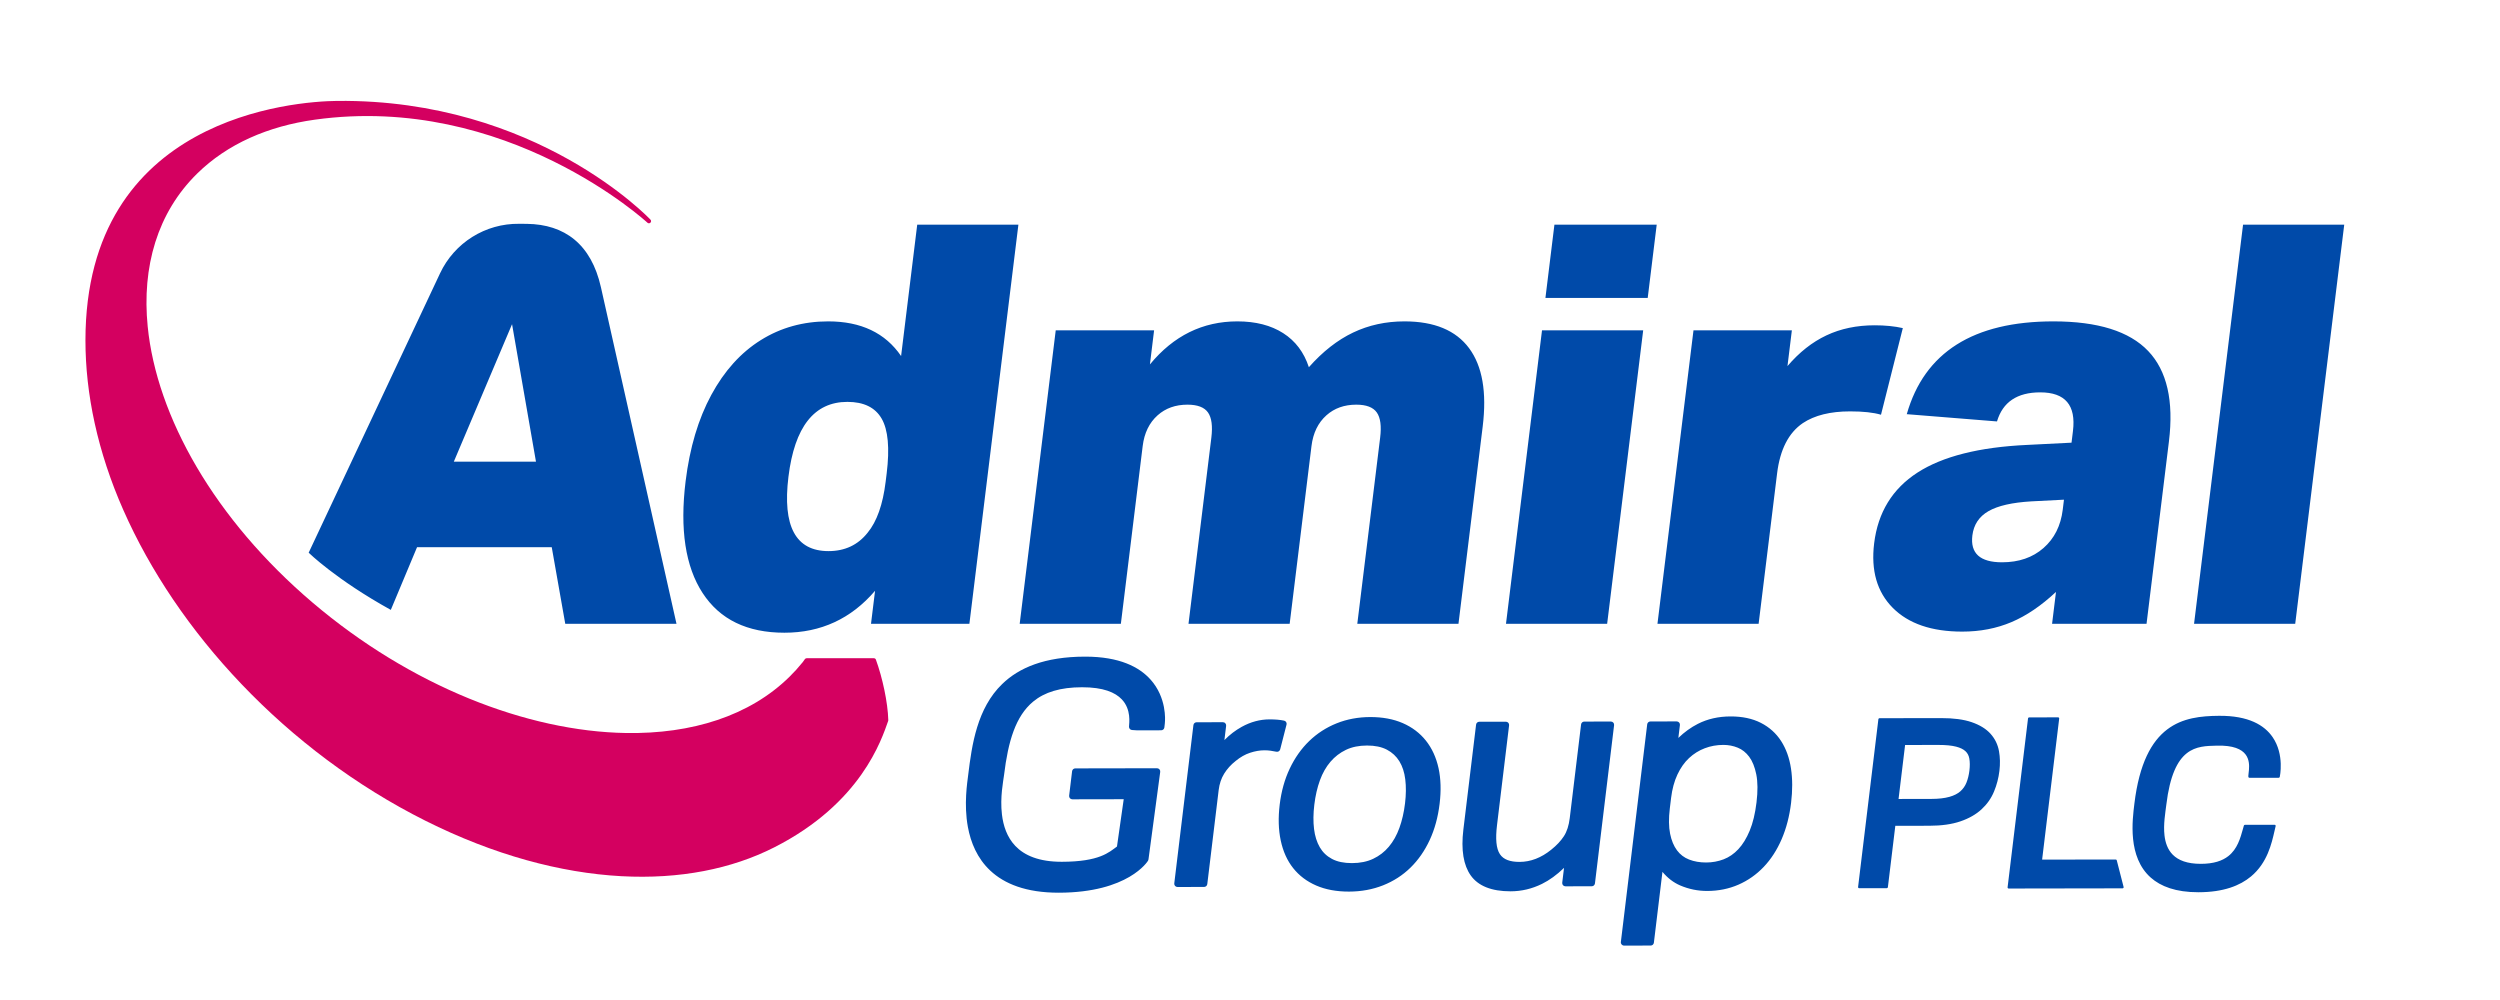 <svg width="185" height="74" viewBox="0 0 185 74" fill="none" xmlns="http://www.w3.org/2000/svg">
<path fill-rule="evenodd" clip-rule="evenodd" d="M59.398 49.007C59.41 48.99 59.493 48.875 59.56 48.778C59.59 48.735 59.639 48.709 59.691 48.709H64.668C64.735 48.709 64.795 48.751 64.817 48.814C65.299 50.139 65.698 51.968 65.734 53.292C65.735 53.312 65.732 53.331 65.725 53.35C65.242 54.71 63.739 59.437 57.285 62.709C54.139 64.304 50.301 65.073 45.974 64.838C41.48 64.594 36.548 63.271 31.49 60.739C26.354 58.167 21.734 54.673 17.874 50.627C14.066 46.636 11.103 42.219 9.126 37.741C7.219 33.425 6.323 29.142 6.323 25.187C6.323 8.632 21.793 7.499 24.96 7.467C39.738 7.319 48.136 16.255 48.136 16.255C48.195 16.318 48.194 16.416 48.133 16.477C48.073 16.538 47.975 16.54 47.912 16.482C47.912 16.482 37.508 6.877 23.296 8.856C19.842 9.337 16.824 10.648 14.586 12.848C11.645 15.739 10.491 19.742 10.929 24.156C11.59 30.822 15.872 38.42 23.131 44.592C30.395 50.768 39.002 54.123 46.326 54.243C51.183 54.323 55.475 52.98 58.421 50.083C58.765 49.745 59.084 49.393 59.379 49.026C59.385 49.019 59.391 49.012 59.398 49.007V49.007Z" fill="#D40060"/>
<path fill-rule="evenodd" clip-rule="evenodd" d="M124.198 54.606L124.314 53.651C124.322 53.584 124.301 53.516 124.255 53.465C124.21 53.414 124.145 53.385 124.077 53.385L122.129 53.388C122.009 53.389 121.908 53.478 121.893 53.598L119.944 69.708C119.935 69.776 119.957 69.844 120.002 69.894C120.047 69.945 120.112 69.975 120.18 69.974L122.151 69.971C122.271 69.971 122.372 69.881 122.387 69.762L123.021 64.517C123.403 64.975 123.838 65.308 124.325 65.519C124.966 65.795 125.634 65.932 126.332 65.931C127.166 65.93 127.937 65.774 128.643 65.466C129.35 65.157 129.974 64.719 130.515 64.151C131.052 63.587 131.495 62.903 131.843 62.097C132.187 61.299 132.42 60.405 132.54 59.414C132.653 58.484 132.65 57.636 132.533 56.869C132.415 56.085 132.17 55.41 131.804 54.84C131.432 54.262 130.931 53.812 130.302 53.491C129.682 53.175 128.936 53.014 128.063 53.016C127.162 53.017 126.354 53.202 125.638 53.567C125.126 53.828 124.646 54.174 124.198 54.606V54.606ZM83.155 59.142L82.656 62.643C82.072 63.065 81.376 63.767 78.576 63.772C76.882 63.775 75.803 63.303 75.132 62.597C74.51 61.943 74.242 61.096 74.144 60.276C73.991 58.996 74.248 57.774 74.298 57.363C74.603 54.84 75.16 52.992 76.45 51.921C77.299 51.217 78.464 50.859 80.068 50.857C81.644 50.854 82.529 51.239 83.015 51.754C83.726 52.507 83.558 53.507 83.546 53.773C83.54 53.902 83.639 54.013 83.768 54.021L84.118 54.044C84.124 54.045 84.129 54.045 84.135 54.045L85.927 54.042C86.045 54.041 86.145 53.955 86.162 53.838C86.195 53.607 86.203 53.466 86.204 53.436C86.217 53.306 86.349 51.63 85.135 50.282C84.31 49.365 82.856 48.586 80.284 48.591C77.307 48.596 75.406 49.413 74.163 50.617C72.308 52.413 71.919 55.096 71.648 57.333C71.579 57.901 71.314 59.516 71.623 61.196C71.834 62.342 72.311 63.517 73.282 64.426C74.313 65.392 75.907 66.064 78.358 66.06C83.513 66.051 84.933 63.727 84.955 63.692C84.972 63.664 84.983 63.633 84.987 63.6L85.856 57.12C85.865 57.052 85.844 56.983 85.799 56.931C85.754 56.88 85.688 56.85 85.62 56.85L79.571 56.861C79.451 56.861 79.35 56.951 79.335 57.07L79.116 58.883C79.108 58.95 79.129 59.018 79.174 59.069C79.219 59.12 79.284 59.149 79.353 59.149L83.155 59.142V59.142ZM166.379 57.489C166.384 57.529 166.418 57.559 166.458 57.559L168.624 57.556C168.661 57.556 168.693 57.53 168.702 57.493C168.702 57.493 169.072 55.847 168.169 54.541C167.57 53.674 166.41 52.95 164.198 52.97C162.895 52.981 161.514 53.109 160.367 53.983C159.223 54.854 158.307 56.471 157.944 59.474C157.869 60.087 157.743 61.07 157.848 62.087C157.954 63.117 158.296 64.181 159.157 64.943C159.893 65.595 161.009 66.029 162.688 66.026C164.546 66.023 165.761 65.536 166.572 64.86C167.79 63.847 168.103 62.404 168.311 61.505L168.398 61.131C168.404 61.108 168.398 61.083 168.383 61.064C168.368 61.044 168.345 61.033 168.32 61.033L166.123 61.037C166.087 61.037 166.056 61.061 166.046 61.096L165.984 61.318C165.785 62.031 165.563 62.829 164.898 63.351C164.455 63.699 163.818 63.923 162.864 63.924C161.849 63.926 161.196 63.662 160.785 63.249C160.404 62.866 160.234 62.356 160.173 61.823C160.078 61.003 160.238 60.127 160.308 59.547C160.57 57.378 161.128 56.291 161.815 55.745C162.496 55.202 163.299 55.197 164.041 55.178C165.266 55.145 165.882 55.44 166.179 55.84C166.442 56.195 166.45 56.627 166.423 56.962C166.404 57.203 166.367 57.398 166.379 57.489V57.489ZM99.827 65.978C100.734 65.976 101.574 65.821 102.346 65.515C103.122 65.207 103.799 64.77 104.378 64.203C104.955 63.639 105.428 62.958 105.799 62.16C106.166 61.368 106.411 60.475 106.531 59.482C106.65 58.501 106.622 57.621 106.452 56.843C106.278 56.05 105.966 55.373 105.519 54.81C105.069 54.244 104.495 53.81 103.798 53.508C103.111 53.211 102.312 53.06 101.399 53.062C100.507 53.064 99.678 53.218 98.913 53.525C98.146 53.833 97.47 54.269 96.883 54.835C96.299 55.399 95.818 56.08 95.44 56.878C95.064 57.671 94.817 58.556 94.698 59.535C94.579 60.516 94.606 61.402 94.774 62.196C94.946 63.005 95.254 63.686 95.695 64.241C96.138 64.799 96.708 65.23 97.405 65.531C98.092 65.829 98.899 65.979 99.827 65.978ZM115.738 64.222L115.605 65.321C115.597 65.388 115.618 65.456 115.663 65.507C115.709 65.558 115.773 65.587 115.842 65.587L117.79 65.584C117.91 65.584 118.011 65.494 118.026 65.374L119.443 53.66C119.451 53.592 119.43 53.524 119.385 53.473C119.34 53.422 119.275 53.393 119.207 53.394L117.236 53.397C117.116 53.397 117.014 53.487 117 53.606L116.161 60.54C116.095 61.087 115.953 61.534 115.729 61.878C115.501 62.229 115.188 62.561 114.792 62.877C114.791 62.877 114.791 62.877 114.791 62.878C114.051 63.476 113.27 63.779 112.446 63.781C111.746 63.782 111.256 63.606 110.994 63.21C110.715 62.79 110.657 62.071 110.779 61.06L111.673 53.673C111.681 53.606 111.66 53.538 111.615 53.487C111.569 53.436 111.505 53.407 111.436 53.407L109.466 53.41C109.345 53.411 109.244 53.5 109.23 53.62L108.289 61.392C108.107 62.902 108.299 64.031 108.836 64.785C109.383 65.555 110.361 65.959 111.788 65.957C112.595 65.955 113.368 65.772 114.108 65.407C114.663 65.133 115.207 64.739 115.738 64.222V64.222ZM151.117 63.612L152.38 53.173C152.383 53.15 152.375 53.127 152.36 53.11C152.345 53.093 152.323 53.084 152.301 53.084L150.154 53.087C150.114 53.087 150.08 53.117 150.075 53.157L148.562 65.661C148.559 65.684 148.567 65.707 148.582 65.724C148.597 65.741 148.619 65.751 148.641 65.751L157.07 65.737C157.095 65.737 157.118 65.725 157.133 65.706C157.148 65.686 157.153 65.661 157.147 65.637L156.64 63.662C156.63 63.627 156.599 63.602 156.562 63.603L151.117 63.612V63.612ZM140.253 61.11L142.765 61.106C143.675 61.105 144.44 60.995 145.06 60.784C145.701 60.566 146.223 60.267 146.63 59.893C147.042 59.514 147.352 59.073 147.559 58.571C147.76 58.087 147.892 57.579 147.956 57.048C148.018 56.535 148.008 56.049 147.926 55.59C147.839 55.098 147.629 54.667 147.297 54.297C146.974 53.938 146.51 53.648 145.896 53.438C145.318 53.24 144.568 53.138 143.645 53.14C143.645 53.14 139.08 53.147 139.08 53.147C139.04 53.147 139.006 53.177 139.001 53.217L137.498 65.639C137.495 65.661 137.503 65.684 137.518 65.701C137.533 65.718 137.555 65.728 137.578 65.728L139.624 65.725C139.664 65.725 139.698 65.694 139.703 65.654L140.253 61.11V61.11ZM90.606 54.766L90.734 53.71C90.742 53.642 90.721 53.575 90.675 53.523C90.63 53.472 90.565 53.444 90.497 53.444L88.549 53.447C88.429 53.447 88.328 53.537 88.313 53.656L86.896 65.371C86.888 65.438 86.909 65.506 86.954 65.557C86.999 65.608 87.064 65.637 87.132 65.637L89.103 65.634C89.223 65.633 89.324 65.544 89.339 65.424L90.181 58.468C90.237 58.007 90.372 57.6 90.589 57.25C90.809 56.896 91.091 56.584 91.436 56.314C91.437 56.313 91.438 56.312 91.44 56.31C91.784 56.028 92.139 55.825 92.506 55.705C92.874 55.584 93.227 55.523 93.566 55.522C93.734 55.522 93.886 55.532 94.024 55.553C94.168 55.575 94.312 55.6 94.455 55.629C94.58 55.654 94.702 55.578 94.733 55.455L95.204 53.62C95.221 53.557 95.21 53.49 95.176 53.435C95.142 53.38 95.087 53.341 95.024 53.328C94.731 53.265 94.37 53.233 93.943 53.234C93.239 53.235 92.553 53.419 91.885 53.788C91.43 54.039 91.004 54.364 90.606 54.766V54.766ZM115.827 64.021L115.842 64.028L115.845 64.002L115.827 64.021ZM100.046 63.87C99.457 63.871 98.964 63.771 98.568 63.561C98.183 63.357 97.882 63.07 97.667 62.702C97.445 62.32 97.303 61.867 97.239 61.343C97.173 60.802 97.18 60.202 97.26 59.543C97.34 58.883 97.478 58.281 97.676 57.738C97.869 57.207 98.128 56.751 98.453 56.371C98.774 55.996 99.156 55.702 99.599 55.489C100.043 55.275 100.563 55.17 101.158 55.169C101.747 55.168 102.24 55.269 102.636 55.479C103.023 55.684 103.328 55.968 103.552 56.331C103.782 56.705 103.926 57.152 103.99 57.673C104.056 58.215 104.05 58.807 103.972 59.451C103.892 60.112 103.753 60.718 103.554 61.269C103.36 61.807 103.1 62.271 102.773 62.659C102.452 63.041 102.066 63.338 101.617 63.55C101.166 63.764 100.642 63.869 100.046 63.87ZM123.565 59.837L123.661 59.044C123.74 58.392 123.896 57.815 124.13 57.315C124.361 56.823 124.647 56.416 124.992 56.095C125.335 55.776 125.722 55.534 126.152 55.371C126.584 55.206 127.043 55.124 127.526 55.123C127.902 55.123 128.26 55.191 128.598 55.33C128.926 55.465 129.205 55.688 129.438 55.998C129.68 56.321 129.853 56.755 129.963 57.296C130.077 57.856 130.082 58.552 129.981 59.383C129.882 60.204 129.714 60.901 129.477 61.473C129.244 62.033 128.964 62.49 128.635 62.842C128.314 63.185 127.953 63.434 127.55 63.589C127.141 63.745 126.71 63.824 126.257 63.825C125.79 63.825 125.368 63.753 124.991 63.605C124.629 63.464 124.332 63.238 124.099 62.927C123.858 62.605 123.689 62.195 123.588 61.698C123.484 61.183 123.477 60.563 123.565 59.837V59.837ZM140.493 59.124L140.977 55.129L143.456 55.126C143.987 55.125 144.421 55.166 144.759 55.254C145.054 55.331 145.286 55.44 145.449 55.594C145.597 55.733 145.688 55.91 145.728 56.123C145.776 56.382 145.777 56.68 145.737 57.019C145.696 57.353 145.623 57.654 145.514 57.923C145.415 58.168 145.267 58.378 145.071 58.554C144.868 58.735 144.598 58.869 144.264 58.965C143.898 59.069 143.445 59.12 142.905 59.12L140.493 59.124V59.124ZM83.248 59.063V59.063L83.248 59.063H83.248Z" fill="#004AA9"/>
<path d="M64.455 46.16L64.754 43.719C62.984 45.787 60.747 46.821 58.045 46.821C55.288 46.821 53.271 45.843 51.994 43.885C50.718 41.927 50.298 39.169 50.735 35.612C51.04 33.13 51.674 31 52.637 29.222C53.6 27.443 54.82 26.092 56.299 25.168C57.777 24.244 59.44 23.782 61.288 23.782C63.714 23.782 65.512 24.637 66.681 26.347L67.874 16.627H75.361L71.735 46.16H64.455ZM151.854 46.16L152.143 43.802C151.053 44.822 149.955 45.567 148.85 46.035C147.744 46.504 146.53 46.739 145.206 46.739C142.945 46.739 141.231 46.153 140.065 44.981C138.9 43.809 138.44 42.216 138.687 40.203C138.968 37.915 140.037 36.171 141.894 34.971C143.751 33.772 146.455 33.089 150.005 32.924L153.293 32.758L153.399 31.89C153.633 29.987 152.826 29.035 150.978 29.035C149.269 29.035 148.202 29.753 147.777 31.186L141.101 30.649C142.408 26.071 146.026 23.782 151.954 23.782C155.236 23.782 157.572 24.513 158.965 25.975C160.357 27.436 160.869 29.67 160.5 32.675L158.844 46.16H151.854V46.16ZM22.842 40.9C22.842 40.9 29.423 26.906 32.564 20.225C33.628 17.961 35.917 16.529 38.418 16.561C38.508 16.562 38.903 16.564 38.992 16.565C41.773 16.601 43.75 18.059 44.468 21.254C46.334 29.565 50.06 46.16 50.06 46.16H41.829L40.829 40.493H30.861L28.92 45.132C24.873 42.894 22.842 40.9 22.842 40.9V40.9ZM162.36 46.16L165.986 16.627H173.473L169.846 46.16H162.36ZM111.443 46.16L114.109 24.444H121.596L118.929 46.16H111.443ZM122.652 46.16L125.318 24.444H132.598L132.273 27.091C133.143 26.071 134.104 25.313 135.158 24.817C136.212 24.32 137.4 24.072 138.724 24.072C139.496 24.072 140.191 24.141 140.808 24.279L139.194 30.69C138.635 30.525 137.873 30.442 136.908 30.442C135.446 30.442 134.28 30.731 133.409 31.311C132.356 32.027 131.721 33.268 131.505 35.033L130.138 46.16H122.652V46.16ZM100.44 46.16L102.131 32.386C102.236 31.531 102.154 30.911 101.884 30.525C101.614 30.139 101.107 29.945 100.363 29.945C99.481 29.945 98.745 30.207 98.157 30.731C97.538 31.283 97.169 32.041 97.05 33.006L95.435 46.16H87.949L89.64 32.386C89.745 31.531 89.662 30.911 89.393 30.525C89.123 30.139 88.616 29.945 87.871 29.945C86.989 29.945 86.254 30.207 85.665 30.731C85.046 31.283 84.677 32.041 84.559 33.006L82.944 46.16H75.457L78.124 24.444H85.403L85.094 26.967C86.843 24.844 89 23.782 91.565 23.782C92.916 23.782 94.046 24.072 94.953 24.651C95.861 25.23 96.496 26.071 96.856 27.174C97.881 26.016 98.972 25.161 100.129 24.61C101.286 24.058 102.553 23.782 103.932 23.782C106.138 23.782 107.732 24.444 108.714 25.768C109.696 27.091 110.031 29.022 109.72 31.559L107.927 46.16H100.44V46.16ZM152.733 36.977L150.319 37.101C148.902 37.184 147.845 37.425 147.148 37.825C146.451 38.225 146.054 38.825 145.955 39.624C145.793 40.948 146.525 41.61 148.152 41.61C149.393 41.61 150.415 41.258 151.218 40.555C152.022 39.852 152.496 38.907 152.642 37.722L152.733 36.977V36.977ZM65.614 35.033C65.844 33.158 65.72 31.807 65.243 30.98C64.765 30.152 63.92 29.739 62.707 29.739C60.252 29.739 58.798 31.586 58.345 35.281C57.894 38.949 58.883 40.782 61.309 40.782C62.523 40.782 63.488 40.328 64.207 39.417C64.887 38.59 65.331 37.336 65.537 35.654L65.614 35.033ZM37.892 23.989L33.582 34.164H39.662L37.892 23.989ZM114.362 22.045L115.027 16.627H122.596L121.931 22.045H114.362Z" fill="#004AA9"/>
</svg>

